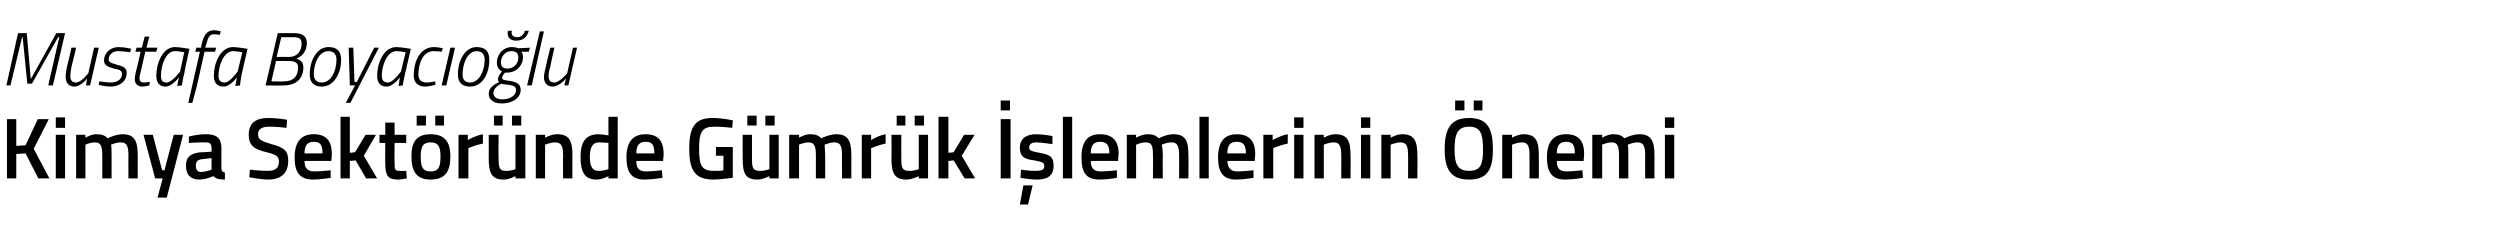 <?xml version="1.0" standalone="no"?><!DOCTYPE svg PUBLIC "-//W3C//DTD SVG 1.1//EN" "http://www.w3.org/Graphics/SVG/1.1/DTD/svg11.dtd"><svg xmlns="http://www.w3.org/2000/svg" version="1.1" width="430.2px" height="39.8px" viewBox="0 -3 430.2 39.8" style="top:-3px">  <desc>Mustafa Boyac o lu Kimya Sekt r nde G mr k lemlerinin nemi</desc>  <defs/>  <g id="Polygon352845">    <path d="M 4.4 23.4 L 2.8 23.5 L 2.8 27.7 L 1.2 27.7 L 1.2 17.5 L 2.8 17.5 L 2.8 22.1 L 4.4 22 L 6.5 17.5 L 8.4 17.5 L 5.8 22.6 L 8.5 27.7 L 6.6 27.7 L 4.4 23.4 Z M 9.6 20.2 L 11.2 20.2 L 11.2 27.7 L 9.6 27.7 L 9.6 20.2 Z M 9.6 17.2 L 11.2 17.2 L 11.2 19 L 9.6 19 L 9.6 17.2 Z M 13.1 27.7 L 13.1 20.2 L 14.7 20.2 L 14.7 20.7 C 14.7 20.7 15.73 20.07 16.6 20.1 C 17.5 20.1 18.1 20.3 18.5 20.8 C 18.5 20.8 19.9 20.1 21.1 20.1 C 23.1 20.1 23.7 21.2 23.7 23.7 C 23.7 23.72 23.7 27.7 23.7 27.7 L 22.1 27.7 C 22.1 27.7 22.08 23.76 22.1 23.8 C 22.1 22.3 21.9 21.5 20.8 21.5 C 20 21.5 19.1 21.9 19.1 21.9 C 19.2 22.1 19.2 23.1 19.2 23.9 C 19.21 23.85 19.2 27.7 19.2 27.7 L 17.6 27.7 C 17.6 27.7 17.6 23.88 17.6 23.9 C 17.6 22.2 17.4 21.5 16.3 21.5 C 15.46 21.53 14.7 21.9 14.7 21.9 L 14.7 27.7 L 13.1 27.7 Z M 26.3 20.2 L 27.9 26.3 L 28.3 26.3 L 29.9 20.2 L 31.5 20.2 L 28.7 31 L 27.1 31 L 28 27.7 L 26.7 27.7 L 24.7 20.2 L 26.3 20.2 Z M 38.1 26 C 38.1 26.4 38.3 26.6 38.7 26.7 C 38.7 26.7 38.7 27.9 38.7 27.9 C 37.8 27.9 37.2 27.8 36.7 27.3 C 36.7 27.3 35.5 27.9 34.3 27.9 C 32.8 27.9 32 27.1 32 25.5 C 32 23.9 32.9 23.4 34.5 23.2 C 34.5 23.25 36.4 23.1 36.4 23.1 C 36.4 23.1 36.44 22.54 36.4 22.5 C 36.4 21.7 36.1 21.5 35.3 21.5 C 34.33 21.47 32.5 21.6 32.5 21.6 L 32.5 20.5 C 32.5 20.5 34.09 20.07 35.5 20.1 C 37.3 20.1 38.1 20.8 38.1 22.5 C 38.1 22.5 38.1 26 38.1 26 Z M 34.7 24.4 C 34 24.5 33.7 24.8 33.7 25.5 C 33.7 26.1 33.9 26.6 34.6 26.6 C 35.43 26.57 36.4 26.2 36.4 26.2 L 36.4 24.2 C 36.4 24.2 34.69 24.4 34.7 24.4 Z M 49.3 19 C 49.3 19 47.19 18.75 46.3 18.8 C 45.1 18.8 44.4 19.2 44.4 20.1 C 44.4 21 45 21.3 46.7 21.8 C 48.9 22.4 49.6 22.9 49.6 24.7 C 49.6 26.9 48.2 27.9 46.2 27.9 C 44.88 27.9 42.9 27.5 42.9 27.5 L 43 26.2 C 43 26.2 45.04 26.43 46.1 26.4 C 47.4 26.4 48 25.9 48 24.8 C 48 23.9 47.5 23.6 45.9 23.2 C 43.7 22.7 42.8 22 42.8 20.2 C 42.8 18.1 44.1 17.3 46.2 17.3 C 47.48 17.28 49.4 17.6 49.4 17.6 L 49.3 19 Z M 56.9 26.3 L 56.9 27.6 C 56.9 27.6 55.19 27.9 53.9 27.9 C 51.6 27.9 50.7 26.7 50.7 24.1 C 50.7 21.3 51.9 20.1 54 20.1 C 56.1 20.1 57.1 21.2 57.1 23.5 C 57.15 23.51 57 24.7 57 24.7 C 57 24.7 52.39 24.68 52.4 24.7 C 52.4 25.9 52.9 26.5 54.1 26.5 C 55.29 26.48 56.9 26.3 56.9 26.3 Z M 55.5 23.4 C 55.5 21.9 55.1 21.4 54 21.4 C 52.9 21.4 52.4 22 52.4 23.4 C 52.4 23.4 55.5 23.4 55.5 23.4 Z M 58.6 27.7 L 58.6 17.1 L 60.2 17.1 L 60.2 23.3 L 61.1 23.2 L 62.9 20.2 L 64.7 20.2 L 62.6 23.8 L 64.9 27.7 L 63 27.7 L 61.2 24.6 L 60.2 24.7 L 60.2 27.7 L 58.6 27.7 Z M 67.9 21.6 C 67.9 21.6 67.87 24.93 67.9 24.9 C 67.9 26.1 67.9 26.4 68.7 26.4 C 69.12 26.45 69.9 26.4 69.9 26.4 L 70 27.7 C 70 27.7 69 27.9 68.5 27.9 C 66.8 27.9 66.3 27.3 66.3 25.1 C 66.26 25.11 66.3 21.6 66.3 21.6 L 65.3 21.6 L 65.3 20.2 L 66.3 20.2 L 66.3 18.1 L 67.9 18.1 L 67.9 20.2 L 69.9 20.2 L 69.9 21.6 L 67.9 21.6 Z M 70.8 23.9 C 70.8 26.4 71.6 27.9 74.1 27.9 C 76.7 27.9 77.5 26.4 77.5 23.9 C 77.5 21.5 76.6 20.1 74.1 20.1 C 71.6 20.1 70.8 21.5 70.8 23.9 Z M 72.4 23.9 C 72.4 22.2 72.8 21.5 74.1 21.5 C 75.4 21.5 75.8 22.2 75.8 23.9 C 75.8 25.7 75.5 26.5 74.1 26.5 C 72.7 26.5 72.4 25.7 72.4 23.9 Z M 71.7 16.9 L 73.3 16.9 L 73.3 18.6 L 71.7 18.6 L 71.7 16.9 Z M 74.9 16.9 L 76.4 16.9 L 76.4 18.6 L 74.9 18.6 L 74.9 16.9 Z M 78.9 20.2 L 80.5 20.2 L 80.5 21.1 C 80.5 21.1 81.82 20.31 83.1 20.1 C 83.1 20.1 83.1 21.7 83.1 21.7 C 81.73 21.98 80.6 22.5 80.6 22.5 L 80.6 27.7 L 78.9 27.7 L 78.9 20.2 Z M 88.7 20.2 L 88.7 26.1 C 88.7 26.1 87.93 26.45 87 26.4 C 85.9 26.4 85.8 25.8 85.8 24.2 C 85.75 24.17 85.8 20.2 85.8 20.2 L 84.1 20.2 C 84.1 20.2 84.12 24.15 84.1 24.2 C 84.1 26.8 84.6 27.9 86.7 27.9 C 87.64 27.9 88.7 27.3 88.7 27.3 L 88.7 27.7 L 90.4 27.7 L 90.4 20.2 L 88.7 20.2 Z M 85 16.9 L 86.5 16.9 L 86.5 18.6 L 85 18.6 L 85 16.9 Z M 88.1 16.9 L 89.7 16.9 L 89.7 18.6 L 88.1 18.6 L 88.1 16.9 Z M 92.2 27.7 L 92.2 20.2 L 93.8 20.2 L 93.8 20.7 C 93.8 20.7 94.9 20.07 95.9 20.1 C 98 20.1 98.5 21.3 98.5 23.7 C 98.47 23.72 98.5 27.7 98.5 27.7 L 96.9 27.7 C 96.9 27.7 96.85 23.76 96.9 23.8 C 96.9 22.3 96.7 21.5 95.5 21.5 C 94.65 21.53 93.8 21.9 93.8 21.9 L 93.8 27.7 L 92.2 27.7 Z M 106.3 27.7 L 104.7 27.7 L 104.7 27.3 C 104.7 27.3 103.63 27.9 102.7 27.9 C 100.8 27.9 99.9 26.9 99.9 24 C 99.9 21.3 100.9 20.1 103 20.1 C 103.6 20.1 104.6 20.3 104.7 20.3 C 104.71 20.27 104.7 17.1 104.7 17.1 L 106.3 17.1 L 106.3 27.7 Z M 104.7 26.1 C 104.7 26.1 104.71 21.63 104.7 21.6 C 104.6 21.6 103.8 21.5 103.1 21.5 C 102 21.5 101.5 22.3 101.5 24 C 101.5 25.9 102.1 26.4 103 26.4 C 103.83 26.45 104.7 26.1 104.7 26.1 Z M 113.9 26.3 L 114 27.6 C 114 27.6 112.26 27.9 110.9 27.9 C 108.7 27.9 107.8 26.7 107.8 24.1 C 107.8 21.3 109 20.1 111.1 20.1 C 113.2 20.1 114.2 21.2 114.2 23.5 C 114.22 23.51 114.1 24.7 114.1 24.7 C 114.1 24.7 109.47 24.68 109.5 24.7 C 109.5 25.9 109.9 26.5 111.2 26.5 C 112.36 26.48 113.9 26.3 113.9 26.3 Z M 112.6 23.4 C 112.6 21.9 112.2 21.4 111.1 21.4 C 110 21.4 109.5 22 109.5 23.4 C 109.5 23.4 112.6 23.4 112.6 23.4 Z M 123.2 22.3 L 126.1 22.3 C 126.1 22.3 126.1 27.56 126.1 27.6 C 126 27.6 123.9 27.9 122.7 27.9 C 119.4 27.9 118.6 26 118.6 22.6 C 118.6 19 119.5 17.3 122.6 17.3 C 124.2 17.3 126.1 17.7 126.1 17.7 C 126.1 17.7 126 19 126 19 C 126 19 124.23 18.78 122.9 18.8 C 120.8 18.8 120.3 19.7 120.3 22.6 C 120.3 25.4 120.7 26.4 122.8 26.4 C 123.5 26.4 124.3 26.4 124.5 26.3 C 124.45 26.31 124.5 23.8 124.5 23.8 L 123.2 23.8 L 123.2 22.3 Z M 132.4 20.2 L 132.4 26.1 C 132.4 26.1 131.58 26.45 130.7 26.4 C 129.5 26.4 129.4 25.8 129.4 24.2 C 129.4 24.17 129.4 20.2 129.4 20.2 L 127.8 20.2 C 127.8 20.2 127.77 24.15 127.8 24.2 C 127.8 26.8 128.2 27.9 130.4 27.9 C 131.29 27.9 132.4 27.3 132.4 27.3 L 132.4 27.7 L 134 27.7 L 134 20.2 L 132.4 20.2 Z M 128.6 16.9 L 130.2 16.9 L 130.2 18.6 L 128.6 18.6 L 128.6 16.9 Z M 131.7 16.9 L 133.3 16.9 L 133.3 18.6 L 131.7 18.6 L 131.7 16.9 Z M 135.8 27.7 L 135.8 20.2 L 137.5 20.2 L 137.5 20.7 C 137.5 20.7 138.52 20.07 139.4 20.1 C 140.3 20.1 140.9 20.3 141.3 20.8 C 141.3 20.8 142.7 20.1 143.9 20.1 C 145.9 20.1 146.5 21.2 146.5 23.7 C 146.49 23.72 146.5 27.7 146.5 27.7 L 144.9 27.7 C 144.9 27.7 144.87 23.76 144.9 23.8 C 144.9 22.3 144.7 21.5 143.6 21.5 C 142.8 21.5 141.9 21.9 141.9 21.9 C 141.9 22.1 142 23.1 142 23.9 C 142 23.85 142 27.7 142 27.7 L 140.4 27.7 C 140.4 27.7 140.38 23.88 140.4 23.9 C 140.4 22.2 140.2 21.5 139.1 21.5 C 138.25 21.53 137.5 21.9 137.5 21.9 L 137.5 27.7 L 135.8 27.7 Z M 148.3 20.2 L 149.9 20.2 L 149.9 21.1 C 149.9 21.1 151.15 20.31 152.4 20.1 C 152.4 20.1 152.4 21.7 152.4 21.7 C 151.06 21.98 149.9 22.5 149.9 22.5 L 149.9 27.7 L 148.3 27.7 L 148.3 20.2 Z M 158.1 20.2 L 158.1 26.1 C 158.1 26.1 157.26 26.45 156.4 26.4 C 155.2 26.4 155.1 25.8 155.1 24.2 C 155.08 24.17 155.1 20.2 155.1 20.2 L 153.4 20.2 C 153.4 20.2 153.45 24.15 153.4 24.2 C 153.4 26.8 153.9 27.9 156 27.9 C 156.97 27.9 158.1 27.3 158.1 27.3 L 158.1 27.7 L 159.7 27.7 L 159.7 20.2 L 158.1 20.2 Z M 154.3 16.9 L 155.8 16.9 L 155.8 18.6 L 154.3 18.6 L 154.3 16.9 Z M 157.4 16.9 L 159 16.9 L 159 18.6 L 157.4 18.6 L 157.4 16.9 Z M 161.5 27.7 L 161.5 17.1 L 163.2 17.1 L 163.2 23.3 L 164.1 23.2 L 165.9 20.2 L 167.7 20.2 L 165.5 23.8 L 167.8 27.7 L 166 27.7 L 164.1 24.6 L 163.2 24.7 L 163.2 27.7 L 161.5 27.7 Z M 172.2 17.5 L 173.9 17.5 L 173.9 27.7 L 172.2 27.7 L 172.2 17.5 Z M 172.2 14.3 L 173.8 14.3 L 173.8 16 L 172.2 16 L 172.2 14.3 Z M 175.5 32.2 L 176.9 32.2 L 177.7 28.9 L 176.1 28.9 L 175.5 32.2 Z M 181.1 21.8 C 181.1 21.8 179.32 21.54 178.4 21.5 C 177.5 21.5 177.1 21.8 177.1 22.4 C 177.1 22.9 177.4 23 178.9 23.3 C 180.7 23.6 181.3 24 181.3 25.5 C 181.3 27.3 180.2 27.9 178.4 27.9 C 177.3 27.9 175.6 27.6 175.6 27.6 C 175.6 27.57 175.7 26.2 175.7 26.2 C 175.7 26.2 177.46 26.45 178.2 26.4 C 179.3 26.4 179.7 26.2 179.7 25.6 C 179.7 25 179.5 24.9 178 24.6 C 176.3 24.4 175.5 24 175.5 22.4 C 175.5 20.7 176.8 20.1 178.3 20.1 C 179.4 20.1 181.1 20.4 181.1 20.4 C 181.12 20.42 181.1 21.8 181.1 21.8 Z M 182.9 17.1 L 184.5 17.1 L 184.5 27.7 L 182.9 27.7 L 182.9 17.1 Z M 192.2 26.3 L 192.2 27.6 C 192.2 27.6 190.5 27.9 189.2 27.9 C 186.9 27.9 186.1 26.7 186.1 24.1 C 186.1 21.3 187.2 20.1 189.3 20.1 C 191.4 20.1 192.5 21.2 192.5 23.5 C 192.46 23.51 192.4 24.7 192.4 24.7 C 192.4 24.7 187.71 24.68 187.7 24.7 C 187.7 25.9 188.2 26.5 189.4 26.5 C 190.6 26.48 192.2 26.3 192.2 26.3 Z M 190.9 23.4 C 190.9 21.9 190.4 21.4 189.3 21.4 C 188.2 21.4 187.7 22 187.7 23.4 C 187.7 23.4 190.9 23.4 190.9 23.4 Z M 193.9 27.7 L 193.9 20.2 L 195.5 20.2 L 195.5 20.7 C 195.5 20.7 196.57 20.07 197.5 20.1 C 198.4 20.1 198.9 20.3 199.4 20.8 C 199.4 20.8 200.7 20.1 201.9 20.1 C 204 20.1 204.5 21.2 204.5 23.7 C 204.54 23.72 204.5 27.7 204.5 27.7 L 202.9 27.7 C 202.9 27.7 202.92 23.76 202.9 23.8 C 202.9 22.3 202.7 21.5 201.6 21.5 C 200.8 21.5 199.9 21.9 199.9 21.9 C 200 22.1 200.1 23.1 200.1 23.9 C 200.05 23.85 200.1 27.7 200.1 27.7 L 198.4 27.7 C 198.4 27.7 198.43 23.88 198.4 23.9 C 198.4 22.2 198.3 21.5 197.1 21.5 C 196.3 21.53 195.5 21.9 195.5 21.9 L 195.5 27.7 L 193.9 27.7 Z M 206.4 17.1 L 208 17.1 L 208 27.7 L 206.4 27.7 L 206.4 17.1 Z M 215.7 26.3 L 215.7 27.6 C 215.7 27.6 214.03 27.9 212.7 27.9 C 210.5 27.9 209.6 26.7 209.6 24.1 C 209.6 21.3 210.8 20.1 212.8 20.1 C 214.9 20.1 216 21.2 216 23.5 C 216 23.51 215.9 24.7 215.9 24.7 C 215.9 24.7 211.24 24.68 211.2 24.7 C 211.3 25.9 211.7 26.5 213 26.5 C 214.14 26.48 215.7 26.3 215.7 26.3 Z M 214.4 23.4 C 214.4 21.9 213.9 21.4 212.8 21.4 C 211.7 21.4 211.2 22 211.2 23.4 C 211.2 23.4 214.4 23.4 214.4 23.4 Z M 217.4 20.2 L 219 20.2 L 219 21.1 C 219 21.1 220.32 20.31 221.6 20.1 C 221.6 20.1 221.6 21.7 221.6 21.7 C 220.23 21.98 219.1 22.5 219.1 22.5 L 219.1 27.7 L 217.4 27.7 L 217.4 20.2 Z M 222.7 20.2 L 224.3 20.2 L 224.3 27.7 L 222.7 27.7 L 222.7 20.2 Z M 222.7 17.2 L 224.3 17.2 L 224.3 19 L 222.7 19 L 222.7 17.2 Z M 226.2 27.7 L 226.2 20.2 L 227.8 20.2 L 227.8 20.7 C 227.8 20.7 228.87 20.07 229.8 20.1 C 231.9 20.1 232.4 21.3 232.4 23.7 C 232.44 23.72 232.4 27.7 232.4 27.7 L 230.8 27.7 C 230.8 27.7 230.82 23.76 230.8 23.8 C 230.8 22.3 230.6 21.5 229.5 21.5 C 228.61 21.53 227.8 21.9 227.8 21.9 L 227.8 27.7 L 226.2 27.7 Z M 234.2 20.2 L 235.8 20.2 L 235.8 27.7 L 234.2 27.7 L 234.2 20.2 Z M 234.2 17.2 L 235.8 17.2 L 235.8 19 L 234.2 19 L 234.2 17.2 Z M 237.7 27.7 L 237.7 20.2 L 239.3 20.2 L 239.3 20.7 C 239.3 20.7 240.37 20.07 241.3 20.1 C 243.4 20.1 243.9 21.3 243.9 23.7 C 243.94 23.72 243.9 27.7 243.9 27.7 L 242.3 27.7 C 242.3 27.7 242.32 23.76 242.3 23.8 C 242.3 22.3 242.1 21.5 241 21.5 C 240.12 21.53 239.3 21.9 239.3 21.9 L 239.3 27.7 L 237.7 27.7 Z M 255.2 22.7 C 255.2 20.1 254.8 18.8 252.8 18.8 C 250.8 18.8 250.3 20.1 250.3 22.7 C 250.3 25.2 250.8 26.4 252.8 26.4 C 254.8 26.4 255.2 25.3 255.2 22.7 Z M 248.6 22.7 C 248.6 19.2 249.6 17.3 252.8 17.3 C 256 17.3 256.9 19.2 256.9 22.7 C 256.9 26.1 256 27.9 252.8 27.9 C 249.6 27.9 248.6 26.1 248.6 22.7 Z M 250.4 14.3 L 252 14.3 L 252 16 L 250.4 16 L 250.4 14.3 Z M 253.6 14.3 L 255.1 14.3 L 255.1 16 L 253.6 16 L 253.6 14.3 Z M 258.5 27.7 L 258.5 20.2 L 260.2 20.2 L 260.2 20.7 C 260.2 20.7 261.25 20.07 262.2 20.1 C 264.3 20.1 264.8 21.3 264.8 23.7 C 264.82 23.72 264.8 27.7 264.8 27.7 L 263.2 27.7 C 263.2 27.7 263.2 23.76 263.2 23.8 C 263.2 22.3 263 21.5 261.9 21.5 C 261 21.53 260.2 21.9 260.2 21.9 L 260.2 27.7 L 258.5 27.7 Z M 272.3 26.3 L 272.4 27.6 C 272.4 27.6 270.66 27.9 269.3 27.9 C 267.1 27.9 266.2 26.7 266.2 24.1 C 266.2 21.3 267.4 20.1 269.5 20.1 C 271.6 20.1 272.6 21.2 272.6 23.5 C 272.62 23.51 272.5 24.7 272.5 24.7 C 272.5 24.7 267.87 24.68 267.9 24.7 C 267.9 25.9 268.3 26.5 269.6 26.5 C 270.76 26.48 272.3 26.3 272.3 26.3 Z M 271 23.4 C 271 21.9 270.6 21.4 269.5 21.4 C 268.4 21.4 267.9 22 267.9 23.4 C 267.9 23.4 271 23.4 271 23.4 Z M 274 27.7 L 274 20.2 L 275.7 20.2 L 275.7 20.7 C 275.7 20.7 276.73 20.07 277.6 20.1 C 278.5 20.1 279.1 20.3 279.5 20.8 C 279.5 20.8 280.9 20.1 282.1 20.1 C 284.1 20.1 284.7 21.2 284.7 23.7 C 284.7 23.72 284.7 27.7 284.7 27.7 L 283.1 27.7 C 283.1 27.7 283.08 23.76 283.1 23.8 C 283.1 22.3 282.9 21.5 281.8 21.5 C 281 21.5 280.1 21.9 280.1 21.9 C 280.2 22.1 280.2 23.1 280.2 23.9 C 280.21 23.85 280.2 27.7 280.2 27.7 L 278.6 27.7 C 278.6 27.7 278.59 23.88 278.6 23.9 C 278.6 22.2 278.4 21.5 277.3 21.5 C 276.46 21.53 275.7 21.9 275.7 21.9 L 275.7 27.7 L 274 27.7 Z M 286.5 20.2 L 288.1 20.2 L 288.1 27.7 L 286.5 27.7 L 286.5 20.2 Z M 286.5 17.2 L 288.1 17.2 L 288.1 19 L 286.5 19 L 286.5 17.2 Z " stroke="none" fill="#000"/>  </g>  <g id="Polygon352844">    <path d="M 3.1 2.7 L 4.6 2.7 L 5.3 10.6 L 9.7 2.7 L 11.2 2.7 L 9.1 11.7 L 8.3 11.7 L 10.2 3.4 L 10 3.4 L 5.5 11.4 L 4.7 11.4 L 3.9 3.4 L 3.8 3.4 L 1.8 11.7 L 1.1 11.7 L 3.1 2.7 Z M 17 5.2 L 15.5 11.7 L 14.8 11.7 L 15 10.5 C 15 10.5 13.97 11.87 12.8 11.9 C 11.8 11.9 11.3 11.2 11.3 10.3 C 11.3 9.7 11.4 9.1 11.5 8.6 C 11.54 8.57 12.3 5.2 12.3 5.2 L 13.1 5.2 C 13.1 5.2 12.32 8.52 12.3 8.5 C 12.2 9 12.1 9.7 12.1 10.1 C 12.1 10.8 12.4 11.2 13.1 11.2 C 14.03 11.17 15.2 9.6 15.2 9.6 L 16.2 5.2 L 17 5.2 Z M 22.4 6 C 22.4 6 21.18 5.8 20.3 5.8 C 19.3 5.8 18.7 6.5 18.7 7.2 C 18.7 7.7 19 7.8 20 8.1 C 21.1 8.4 21.8 8.6 21.8 9.5 C 21.8 11.1 20.5 11.9 19 11.9 C 18 11.9 17 11.6 17 11.6 C 16.95 11.59 17.1 11 17.1 11 C 17.1 11 18.29 11.18 19.1 11.2 C 20.1 11.2 21 10.7 21 9.7 C 21 9.1 20.6 9 19.6 8.8 C 18.5 8.5 17.9 8.2 17.9 7.4 C 17.9 6.1 19 5.1 20.4 5.1 C 21.4 5.1 22.6 5.4 22.6 5.4 C 22.55 5.36 22.4 6 22.4 6 Z M 25 5.9 C 25 5.9 24.2 9.36 24.2 9.4 C 24.1 9.7 24 10.2 24 10.5 C 24 10.9 24.2 11.2 24.8 11.2 C 25.09 11.18 25.8 11.1 25.8 11.1 L 25.7 11.7 C 25.7 11.7 25.06 11.87 24.5 11.9 C 23.7 11.9 23.2 11.4 23.2 10.7 C 23.2 10.2 23.3 9.7 23.4 9.3 C 23.44 9.32 24.2 5.9 24.2 5.9 L 23.3 5.9 L 23.5 5.2 L 24.4 5.2 L 24.9 3.3 L 25.7 3.3 L 25.2 5.2 L 27.1 5.2 L 26.9 5.9 L 25 5.9 Z M 26.9 10 C 26.9 7.9 28 5.1 30.1 5.1 C 30.91 5.11 32.6 5.4 32.6 5.4 C 32.6 5.4 31.65 9.65 31.7 9.7 C 31.46 10.47 31.3 11.7 31.3 11.7 L 30.5 11.8 C 30.5 11.8 30.73 10.55 30.8 10.3 C 30.8 10.3 29.6 11.9 28.5 11.9 C 27.4 11.9 26.9 11.2 26.9 10 Z M 27.7 10 C 27.7 10.8 27.9 11.2 28.7 11.2 C 29.6 11.18 31 9.3 31 9.3 L 31.7 6 C 31.7 6 30.81 5.8 30.1 5.8 C 28.5 5.8 27.7 8.3 27.7 10 Z M 33.9 11.7 L 33.1 14.7 L 32.4 14.7 L 34.4 5.9 L 33.6 5.9 L 33.8 5.2 L 34.6 5.2 C 34.6 5.2 34.72 4.6 34.7 4.6 C 35.1 2.9 35.7 2.2 36.9 2.2 C 37.36 2.22 38 2.4 38 2.4 L 37.8 3 C 37.8 3 37.27 2.9 36.8 2.9 C 36.1 2.9 35.8 3.4 35.5 4.6 C 35.5 4.63 35.3 5.2 35.3 5.2 L 37.2 5.2 L 37 5.9 L 35.2 5.9 L 33.9 11.7 Z M 36.8 10 C 36.8 7.9 37.9 5.1 40.1 5.1 C 40.88 5.11 42.6 5.4 42.6 5.4 C 42.6 5.4 41.62 9.65 41.6 9.7 C 41.43 10.47 41.3 11.7 41.3 11.7 L 40.5 11.8 C 40.5 11.8 40.7 10.55 40.8 10.3 C 40.8 10.3 39.6 11.9 38.5 11.9 C 37.3 11.9 36.8 11.2 36.8 10 Z M 37.6 10 C 37.6 10.8 37.9 11.2 38.7 11.2 C 39.57 11.18 40.9 9.3 40.9 9.3 L 41.7 6 C 41.7 6 40.78 5.8 40.1 5.8 C 38.5 5.8 37.6 8.3 37.6 10 Z M 50.6 2.7 C 52 2.7 52.8 3.2 52.8 4.4 C 52.8 5.8 52 6.7 51 7.1 C 51.8 7.3 52.2 7.8 52.2 8.6 C 52.2 10.5 51 11.7 48.8 11.7 C 48.75 11.74 45.7 11.7 45.7 11.7 L 47.8 2.7 C 47.8 2.7 50.65 2.7 50.6 2.7 Z M 47.5 7.5 L 46.7 11 C 46.7 11 48.92 11.04 48.9 11 C 50.5 11 51.3 10.1 51.3 8.6 C 51.3 7.7 50.6 7.5 49.7 7.5 C 49.67 7.47 47.5 7.5 47.5 7.5 Z M 48.4 3.4 L 47.6 6.8 C 47.6 6.8 49.8 6.77 49.8 6.8 C 51.1 6.8 51.9 5.8 51.9 4.5 C 51.9 3.7 51.5 3.4 50.5 3.4 C 50.51 3.4 48.4 3.4 48.4 3.4 Z M 58.7 7.3 C 58.7 9.7 57.4 11.9 55.4 11.9 C 54 11.9 53.3 11.2 53.3 9.8 C 53.3 7.3 54.6 5.1 56.5 5.1 C 58 5.1 58.7 5.8 58.7 7.3 Z M 57.9 7.3 C 57.9 6.4 57.5 5.8 56.5 5.8 C 55 5.8 54 7.7 54 9.8 C 54 10.7 54.5 11.2 55.4 11.2 C 56.9 11.2 57.9 9.3 57.9 7.3 Z M 60.8 5.2 L 61 11.1 L 61.4 11.1 L 64.4 5.2 L 65.2 5.2 L 60.3 14.7 L 59.5 14.7 L 61.1 11.7 L 60.2 11.7 L 60 5.2 L 60.8 5.2 Z M 64.9 10 C 64.9 7.9 66 5.1 68.2 5.1 C 68.96 5.11 70.7 5.4 70.7 5.4 C 70.7 5.4 69.7 9.65 69.7 9.7 C 69.51 10.47 69.3 11.7 69.3 11.7 L 68.6 11.8 C 68.6 11.8 68.78 10.55 68.8 10.3 C 68.8 10.3 67.7 11.9 66.5 11.9 C 65.4 11.9 64.9 11.2 64.9 10 Z M 65.7 10 C 65.7 10.8 66 11.2 66.8 11.2 C 67.65 11.18 69 9.3 69 9.3 L 69.8 6 C 69.8 6 68.86 5.8 68.2 5.8 C 66.6 5.8 65.7 8.3 65.7 10 Z M 76.2 5.3 L 76 5.9 C 76 5.9 75.2 5.8 74.6 5.8 C 72.8 5.8 72 7.9 72 9.8 C 72 10.7 72.4 11.2 73.5 11.2 C 73.97 11.18 74.9 11 74.9 11 L 74.9 11.6 C 74.9 11.6 74.01 11.87 73.2 11.9 C 71.9 11.9 71.2 11.2 71.2 10 C 71.2 7.5 72.3 5.1 74.7 5.1 C 75.36 5.11 76.2 5.3 76.2 5.3 Z M 77.5 5.2 L 78.3 5.2 L 76.8 11.7 L 76 11.7 L 77.5 5.2 Z M 84.2 7.3 C 84.2 9.7 83 11.9 80.9 11.9 C 79.5 11.9 78.8 11.2 78.8 9.8 C 78.8 7.3 80.1 5.1 82 5.1 C 83.5 5.1 84.2 5.8 84.2 7.3 Z M 83.4 7.3 C 83.4 6.4 83 5.8 82 5.8 C 80.6 5.8 79.6 7.7 79.6 9.8 C 79.6 10.7 80 11.2 80.9 11.2 C 82.4 11.2 83.4 9.3 83.4 7.3 Z M 84.1 13.1 C 84.1 12.1 85.1 11.5 85.9 11.1 C 85.7 11 85.7 10.8 85.7 10.6 C 85.7 10 86.4 9.3 86.4 9.3 C 85.8 9 85.5 8.5 85.5 7.7 C 85.5 6.6 86.4 5.1 88.1 5.1 C 88.7 5.1 89.2 5.3 89.2 5.3 C 89.23 5.32 91.2 5.2 91.2 5.2 L 91 5.9 C 91 5.9 89.74 5.93 89.7 5.9 C 89.9 6.1 90 6.4 90 6.9 C 90 8 89.1 9.5 87.2 9.5 C 87.1 9.49 86.9 9.5 86.9 9.5 C 86.9 9.5 86.4 10.03 86.4 10.4 C 86.4 10.7 86.7 10.8 87.6 10.9 C 89 11.1 89.6 11.5 89.6 12.5 C 89.6 13.7 88.4 14.8 86.3 14.8 C 85 14.8 84.1 14.2 84.1 13.1 Z M 86.3 11.4 C 85.6 11.7 84.9 12.3 84.9 13 C 84.9 13.6 85.4 14.1 86.4 14.1 C 87.7 14.1 88.8 13.5 88.8 12.5 C 88.8 11.9 88.4 11.7 87.5 11.6 C 86.8 11.5 86.5 11.5 86.3 11.4 Z M 89.2 7 C 89.2 6.2 88.9 5.8 88 5.8 C 86.8 5.8 86.2 6.9 86.2 7.7 C 86.2 8.4 86.5 8.8 87.3 8.8 C 88.7 8.8 89.2 7.6 89.2 7 Z M 88.1 2.3 C 87.9 2.9 88.2 3.4 89 3.4 C 89.7 3.4 90.2 2.9 90.3 2.3 C 90.3 2.3 91 2.3 91 2.3 C 90.7 3.3 90.1 4 88.8 4 C 87.7 4 87.2 3.3 87.4 2.3 C 87.4 2.3 88.1 2.3 88.1 2.3 Z M 92.9 2.4 L 93.6 2.4 L 91.5 11.7 L 90.7 11.7 L 92.9 2.4 Z M 99.3 5.2 L 97.8 11.7 L 97.1 11.7 L 97.4 10.5 C 97.4 10.5 96.3 11.87 95.1 11.9 C 94.1 11.9 93.6 11.2 93.6 10.3 C 93.6 9.7 93.8 9.1 93.9 8.6 C 93.87 8.57 94.7 5.2 94.7 5.2 L 95.4 5.2 C 95.4 5.2 94.65 8.52 94.7 8.5 C 94.5 9 94.4 9.7 94.4 10.1 C 94.4 10.8 94.7 11.2 95.4 11.2 C 96.35 11.17 97.6 9.6 97.6 9.6 L 98.6 5.2 L 99.3 5.2 Z " stroke="none" fill="#000"/>  </g></svg>
